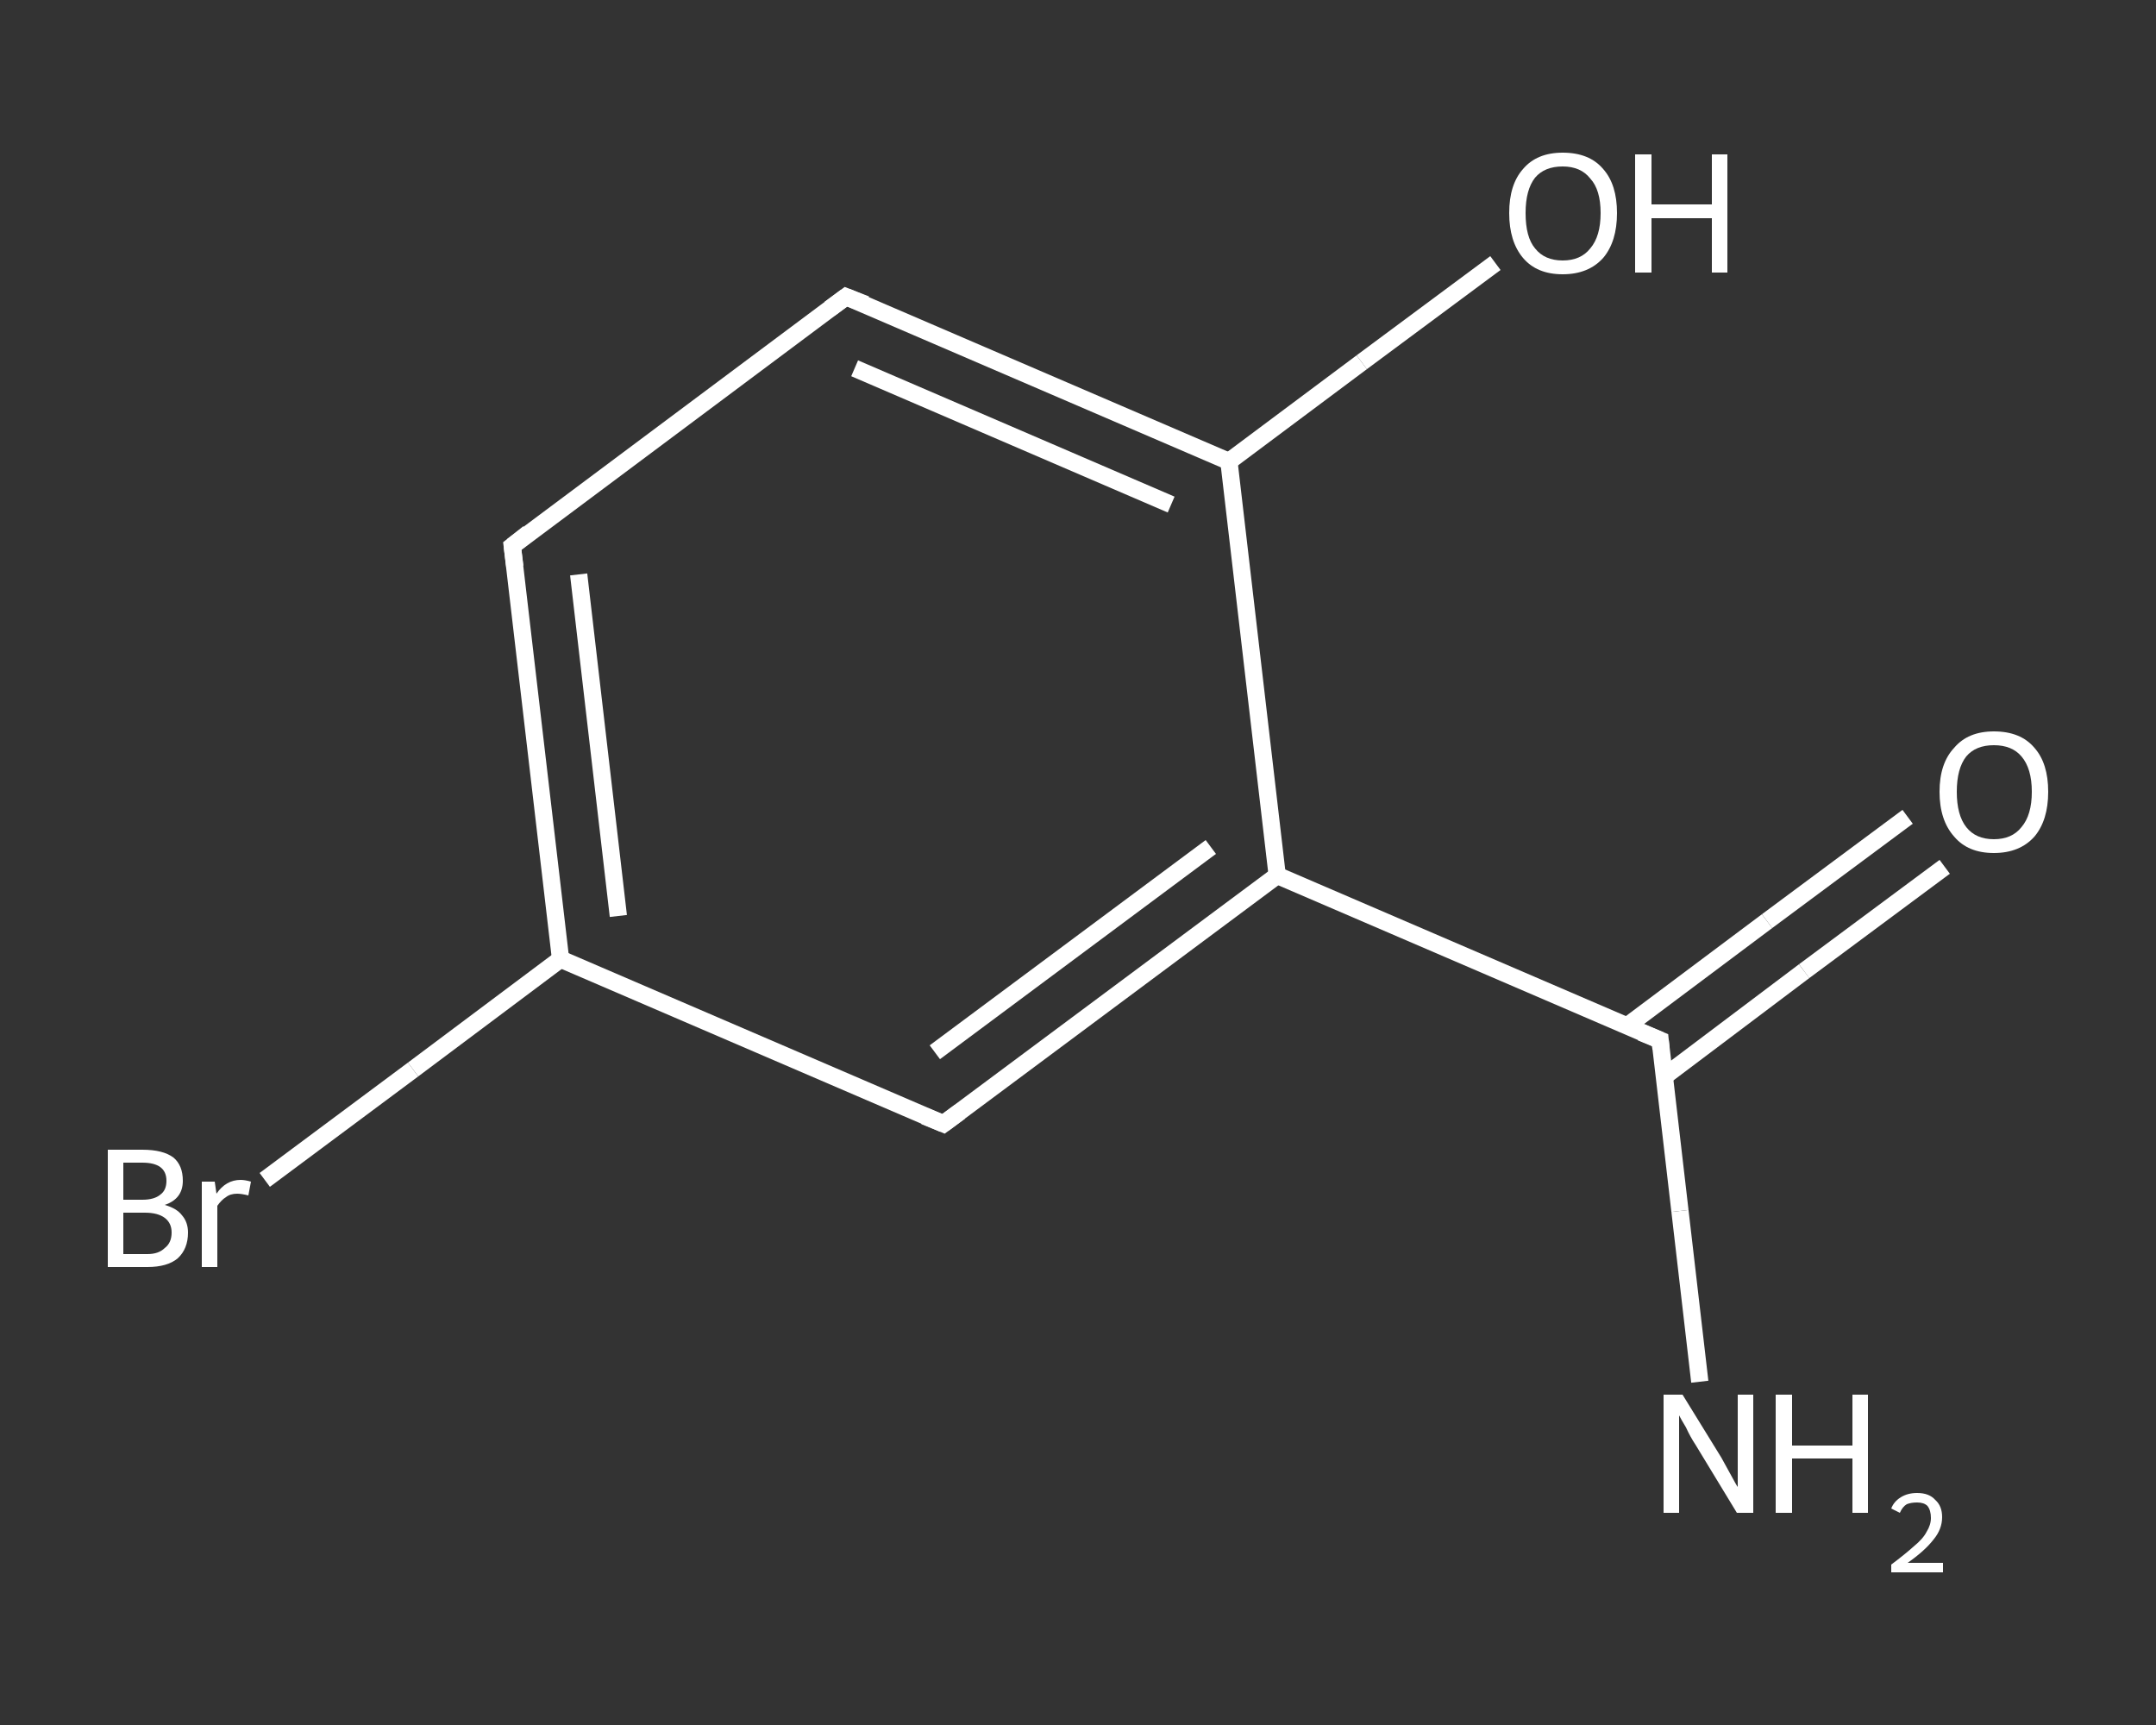 <?xml version='1.0' encoding='iso-8859-1'?>
<svg version='1.1' baseProfile='full'
              xmlns='http://www.w3.org/2000/svg'
                      xmlns:rdkit='http://www.rdkit.org/xml'
                      xmlns:xlink='http://www.w3.org/1999/xlink'
                  xml:space='preserve'
width='250px' height='200px' viewBox='0 0 250 200'>
<rect x="0" y="0" width="250" height="200" fill="#333333" stroke="none"/>
<!-- END OF HEADER -->
<rect style='opacity:1.0;fill:transparent;stroke:none' width='250.0' height='200.0' x='0.0' y='0.0'> </rect>
<path class='bond-0 atom-0 atom-1' d='M 197.1,160.2 L 194.8,140.4' style='fill:none;fill-rule:evenodd;stroke:#FFFFFF;stroke-width:2.0px;stroke-linecap:butt;stroke-linejoin:miter;stroke-opacity:1' />
<path class='bond-0 atom-0 atom-1' d='M 194.8,140.4 L 192.5,120.6' style='fill:none;fill-rule:evenodd;stroke:#FFFFFF;stroke-width:2.0px;stroke-linecap:butt;stroke-linejoin:miter;stroke-opacity:1' />
<path class='bond-1 atom-1 atom-2' d='M 193.0,124.8 L 209.2,112.6' style='fill:none;fill-rule:evenodd;stroke:#FFFFFF;stroke-width:2.0px;stroke-linecap:butt;stroke-linejoin:miter;stroke-opacity:1' />
<path class='bond-1 atom-1 atom-2' d='M 209.2,112.6 L 225.5,100.5' style='fill:none;fill-rule:evenodd;stroke:#FFFFFF;stroke-width:2.0px;stroke-linecap:butt;stroke-linejoin:miter;stroke-opacity:1' />
<path class='bond-1 atom-1 atom-2' d='M 188.6,119.0 L 204.9,106.8' style='fill:none;fill-rule:evenodd;stroke:#FFFFFF;stroke-width:2.0px;stroke-linecap:butt;stroke-linejoin:miter;stroke-opacity:1' />
<path class='bond-1 atom-1 atom-2' d='M 204.9,106.8 L 221.2,94.7' style='fill:none;fill-rule:evenodd;stroke:#FFFFFF;stroke-width:2.0px;stroke-linecap:butt;stroke-linejoin:miter;stroke-opacity:1' />
<path class='bond-2 atom-1 atom-3' d='M 192.5,120.6 L 148.1,101.5' style='fill:none;fill-rule:evenodd;stroke:#FFFFFF;stroke-width:2.0px;stroke-linecap:butt;stroke-linejoin:miter;stroke-opacity:1' />
<path class='bond-3 atom-3 atom-4' d='M 148.1,101.5 L 109.4,130.3' style='fill:none;fill-rule:evenodd;stroke:#FFFFFF;stroke-width:2.0px;stroke-linecap:butt;stroke-linejoin:miter;stroke-opacity:1' />
<path class='bond-3 atom-3 atom-4' d='M 140.4,98.2 L 108.4,122.0' style='fill:none;fill-rule:evenodd;stroke:#FFFFFF;stroke-width:2.0px;stroke-linecap:butt;stroke-linejoin:miter;stroke-opacity:1' />
<path class='bond-4 atom-4 atom-5' d='M 109.4,130.3 L 65.0,111.2' style='fill:none;fill-rule:evenodd;stroke:#FFFFFF;stroke-width:2.0px;stroke-linecap:butt;stroke-linejoin:miter;stroke-opacity:1' />
<path class='bond-5 atom-5 atom-6' d='M 65.0,111.2 L 47.9,124.0' style='fill:none;fill-rule:evenodd;stroke:#FFFFFF;stroke-width:2.0px;stroke-linecap:butt;stroke-linejoin:miter;stroke-opacity:1' />
<path class='bond-5 atom-5 atom-6' d='M 47.9,124.0 L 30.7,136.8' style='fill:none;fill-rule:evenodd;stroke:#FFFFFF;stroke-width:2.0px;stroke-linecap:butt;stroke-linejoin:miter;stroke-opacity:1' />
<path class='bond-6 atom-5 atom-7' d='M 65.0,111.2 L 59.4,63.3' style='fill:none;fill-rule:evenodd;stroke:#FFFFFF;stroke-width:2.0px;stroke-linecap:butt;stroke-linejoin:miter;stroke-opacity:1' />
<path class='bond-6 atom-5 atom-7' d='M 71.7,106.2 L 67.1,66.6' style='fill:none;fill-rule:evenodd;stroke:#FFFFFF;stroke-width:2.0px;stroke-linecap:butt;stroke-linejoin:miter;stroke-opacity:1' />
<path class='bond-7 atom-7 atom-8' d='M 59.4,63.3 L 98.1,34.4' style='fill:none;fill-rule:evenodd;stroke:#FFFFFF;stroke-width:2.0px;stroke-linecap:butt;stroke-linejoin:miter;stroke-opacity:1' />
<path class='bond-8 atom-8 atom-9' d='M 98.1,34.4 L 142.5,53.5' style='fill:none;fill-rule:evenodd;stroke:#FFFFFF;stroke-width:2.0px;stroke-linecap:butt;stroke-linejoin:miter;stroke-opacity:1' />
<path class='bond-8 atom-8 atom-9' d='M 99.1,42.7 L 135.8,58.5' style='fill:none;fill-rule:evenodd;stroke:#FFFFFF;stroke-width:2.0px;stroke-linecap:butt;stroke-linejoin:miter;stroke-opacity:1' />
<path class='bond-9 atom-9 atom-10' d='M 142.5,53.5 L 157.9,42.0' style='fill:none;fill-rule:evenodd;stroke:#FFFFFF;stroke-width:2.0px;stroke-linecap:butt;stroke-linejoin:miter;stroke-opacity:1' />
<path class='bond-9 atom-9 atom-10' d='M 157.9,42.0 L 173.4,30.5' style='fill:none;fill-rule:evenodd;stroke:#FFFFFF;stroke-width:2.0px;stroke-linecap:butt;stroke-linejoin:miter;stroke-opacity:1' />
<path class='bond-10 atom-9 atom-3' d='M 142.5,53.5 L 148.1,101.5' style='fill:none;fill-rule:evenodd;stroke:#FFFFFF;stroke-width:2.0px;stroke-linecap:butt;stroke-linejoin:miter;stroke-opacity:1' />
<path d='M 192.6,121.6 L 192.5,120.6 L 190.3,119.7' style='fill:none;stroke:#FFFFFF;stroke-width:2.0px;stroke-linecap:butt;stroke-linejoin:miter;stroke-opacity:1;' />
<path d='M 111.3,128.9 L 109.4,130.3 L 107.2,129.4' style='fill:none;stroke:#FFFFFF;stroke-width:2.0px;stroke-linecap:butt;stroke-linejoin:miter;stroke-opacity:1;' />
<path d='M 59.7,65.7 L 59.4,63.3 L 61.3,61.8' style='fill:none;stroke:#FFFFFF;stroke-width:2.0px;stroke-linecap:butt;stroke-linejoin:miter;stroke-opacity:1;' />
<path d='M 96.2,35.8 L 98.1,34.4 L 100.4,35.3' style='fill:none;stroke:#FFFFFF;stroke-width:2.0px;stroke-linecap:butt;stroke-linejoin:miter;stroke-opacity:1;' />
<path class='atom-0' d='M 195.1 161.7
L 199.6 169.0
Q 200.0 169.7, 200.7 171.0
Q 201.4 172.3, 201.5 172.4
L 201.5 161.7
L 203.3 161.7
L 203.3 175.4
L 201.4 175.4
L 196.6 167.5
Q 196.0 166.6, 195.5 165.5
Q 194.9 164.5, 194.7 164.1
L 194.7 175.4
L 192.9 175.4
L 192.9 161.7
L 195.1 161.7
' fill='#FFFFFF'/>
<path class='atom-0' d='M 205.9 161.7
L 207.8 161.7
L 207.8 167.6
L 214.8 167.6
L 214.8 161.7
L 216.6 161.7
L 216.6 175.4
L 214.8 175.4
L 214.8 169.1
L 207.8 169.1
L 207.8 175.4
L 205.9 175.4
L 205.9 161.7
' fill='#FFFFFF'/>
<path class='atom-0' d='M 219.3 174.9
Q 219.6 174.1, 220.4 173.6
Q 221.2 173.1, 222.3 173.1
Q 223.7 173.1, 224.4 173.9
Q 225.2 174.6, 225.2 175.9
Q 225.2 177.3, 224.2 178.5
Q 223.2 179.8, 221.2 181.2
L 225.3 181.2
L 225.3 182.3
L 219.3 182.3
L 219.3 181.4
Q 220.9 180.2, 221.9 179.3
Q 223.0 178.4, 223.4 177.6
Q 223.9 176.8, 223.9 176.0
Q 223.9 175.1, 223.5 174.6
Q 223.1 174.2, 222.3 174.2
Q 221.6 174.2, 221.1 174.4
Q 220.6 174.7, 220.3 175.4
L 219.3 174.9
' fill='#FFFFFF'/>
<path class='atom-2' d='M 224.9 91.8
Q 224.9 88.5, 226.6 86.7
Q 228.2 84.8, 231.2 84.8
Q 234.3 84.8, 235.9 86.7
Q 237.5 88.5, 237.5 91.8
Q 237.5 95.1, 235.9 97.0
Q 234.2 98.9, 231.2 98.9
Q 228.2 98.9, 226.6 97.0
Q 224.9 95.1, 224.9 91.8
M 231.2 97.3
Q 233.3 97.3, 234.4 95.9
Q 235.6 94.5, 235.6 91.8
Q 235.6 89.1, 234.4 87.7
Q 233.3 86.4, 231.2 86.4
Q 229.1 86.4, 228.0 87.7
Q 226.9 89.1, 226.9 91.8
Q 226.9 94.5, 228.0 95.9
Q 229.1 97.3, 231.2 97.3
' fill='#FFFFFF'/>
<path class='atom-6' d='M 19.1 139.7
Q 20.5 140.1, 21.1 140.9
Q 21.8 141.7, 21.8 142.9
Q 21.8 144.8, 20.6 145.9
Q 19.4 146.9, 17.1 146.9
L 12.5 146.9
L 12.5 133.3
L 16.5 133.3
Q 18.9 133.3, 20.1 134.2
Q 21.2 135.1, 21.2 136.9
Q 21.2 139.0, 19.1 139.7
M 14.3 134.8
L 14.3 139.1
L 16.5 139.1
Q 17.9 139.1, 18.6 138.5
Q 19.3 138.0, 19.3 136.9
Q 19.3 134.8, 16.5 134.8
L 14.3 134.8
M 17.1 145.4
Q 18.4 145.4, 19.1 144.7
Q 19.9 144.1, 19.9 142.9
Q 19.9 141.8, 19.1 141.2
Q 18.3 140.6, 16.8 140.6
L 14.3 140.6
L 14.3 145.4
L 17.1 145.4
' fill='#FFFFFF'/>
<path class='atom-6' d='M 24.9 137.0
L 25.1 138.4
Q 26.2 136.8, 27.9 136.8
Q 28.4 136.8, 29.1 137.0
L 28.8 138.6
Q 28.0 138.4, 27.5 138.4
Q 26.7 138.4, 26.2 138.8
Q 25.7 139.1, 25.2 139.8
L 25.2 146.9
L 23.4 146.9
L 23.4 137.0
L 24.9 137.0
' fill='#FFFFFF'/>
<path class='atom-10' d='M 175.0 24.7
Q 175.0 21.4, 176.6 19.6
Q 178.2 17.7, 181.2 17.7
Q 184.3 17.7, 185.9 19.6
Q 187.5 21.4, 187.5 24.7
Q 187.5 28.0, 185.9 29.9
Q 184.2 31.8, 181.2 31.8
Q 178.2 31.8, 176.6 29.9
Q 175.0 28.0, 175.0 24.7
M 181.2 30.2
Q 183.3 30.2, 184.4 28.8
Q 185.6 27.4, 185.6 24.7
Q 185.6 22.0, 184.4 20.7
Q 183.3 19.3, 181.2 19.3
Q 179.1 19.3, 178.0 20.6
Q 176.9 22.0, 176.9 24.7
Q 176.9 27.5, 178.0 28.8
Q 179.1 30.2, 181.2 30.2
' fill='#FFFFFF'/>
<path class='atom-10' d='M 189.6 17.9
L 191.5 17.9
L 191.5 23.7
L 198.5 23.7
L 198.5 17.9
L 200.3 17.9
L 200.3 31.6
L 198.5 31.6
L 198.5 25.3
L 191.5 25.3
L 191.5 31.6
L 189.6 31.6
L 189.6 17.9
' fill='#FFFFFF'/>
</svg>
